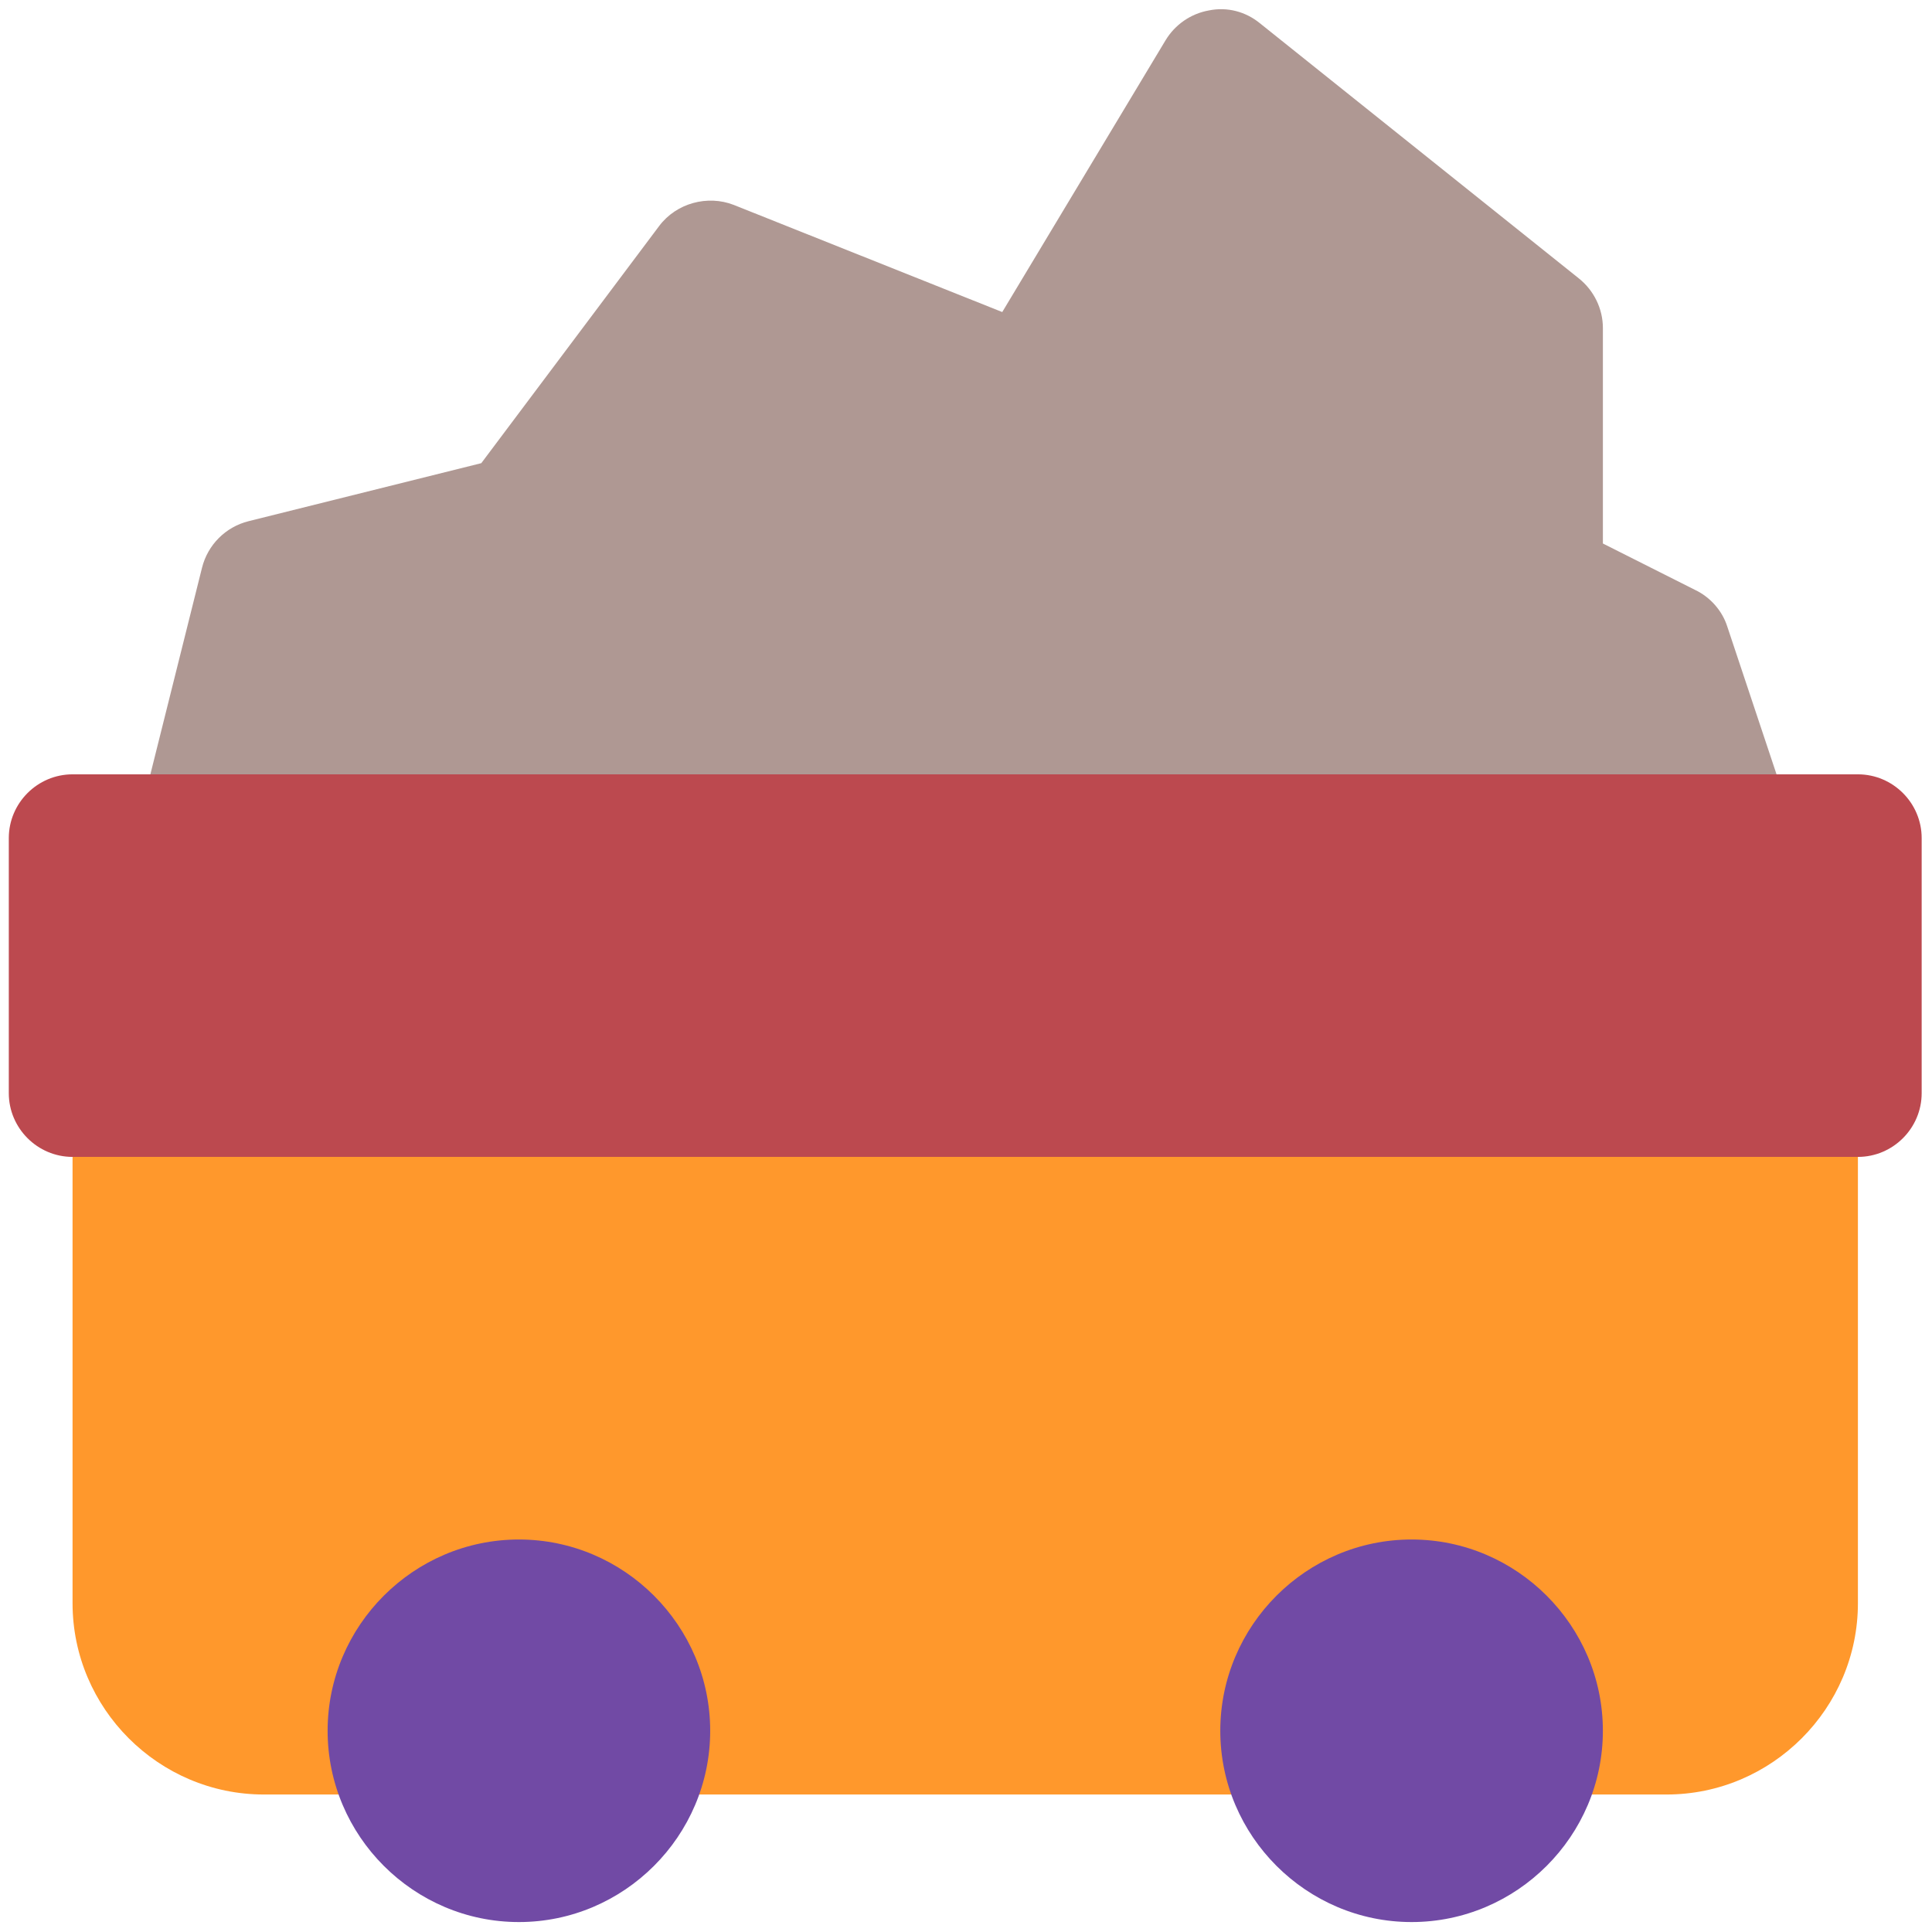 <svg width="101" height="101" viewBox="0 0 101 101" fill="none" xmlns="http://www.w3.org/2000/svg">
<path d="M97.127 57.146V83.812C97.127 89.312 92.627 93.812 87.127 93.812H13.793C8.293 93.812 3.793 89.312 3.793 83.812V57.146C3.793 55.312 5.293 53.812 7.127 53.812H93.793C95.627 53.812 97.127 55.312 97.127 57.146Z" fill="#FF982C"/>
<path d="M93.861 43.813C93.861 45.646 92.361 47.146 90.528 47.146C90.495 47.146 90.495 47.146 90.461 47.146H10.461C9.428 47.146 8.461 46.679 7.828 45.88C7.195 45.046 6.995 44.013 7.228 43.013L10.561 29.68C10.861 28.48 11.795 27.546 12.995 27.246L25.161 24.213L34.461 11.813C35.361 10.613 36.995 10.18 38.361 10.713L52.395 16.313L60.928 2.113C61.428 1.279 62.261 0.713 63.195 0.546C64.161 0.346 65.128 0.613 65.861 1.213L82.528 14.546C83.328 15.18 83.795 16.146 83.795 17.146V28.413L88.628 30.846C89.395 31.213 90.028 31.913 90.295 32.746L93.428 42.146C93.695 42.646 93.861 43.213 93.861 43.813Z" fill="#AF9893"/>
<path d="M100.46 43.814V57.147C100.46 58.98 98.96 60.48 97.127 60.48H3.794C1.96 60.48 0.46 58.98 0.46 57.147V43.814C0.46 41.98 1.96 40.48 3.794 40.48H97.127C98.96 40.48 100.46 41.98 100.46 43.814Z" fill="#BC494F"/>
<path d="M37.127 90.481C37.127 95.981 32.627 100.48 27.127 100.48C21.627 100.48 17.127 95.981 17.127 90.481C17.127 84.981 21.627 80.481 27.127 80.481C32.627 80.481 37.127 84.981 37.127 90.481Z" fill="#714AA5"/>
<path d="M83.794 90.481C83.794 95.981 79.294 100.48 73.794 100.48C68.294 100.48 63.794 95.981 63.794 90.481C63.794 84.981 68.294 80.481 73.794 80.481C79.294 80.481 83.794 84.981 83.794 90.481Z" fill="#714AA5"/>
</svg>
